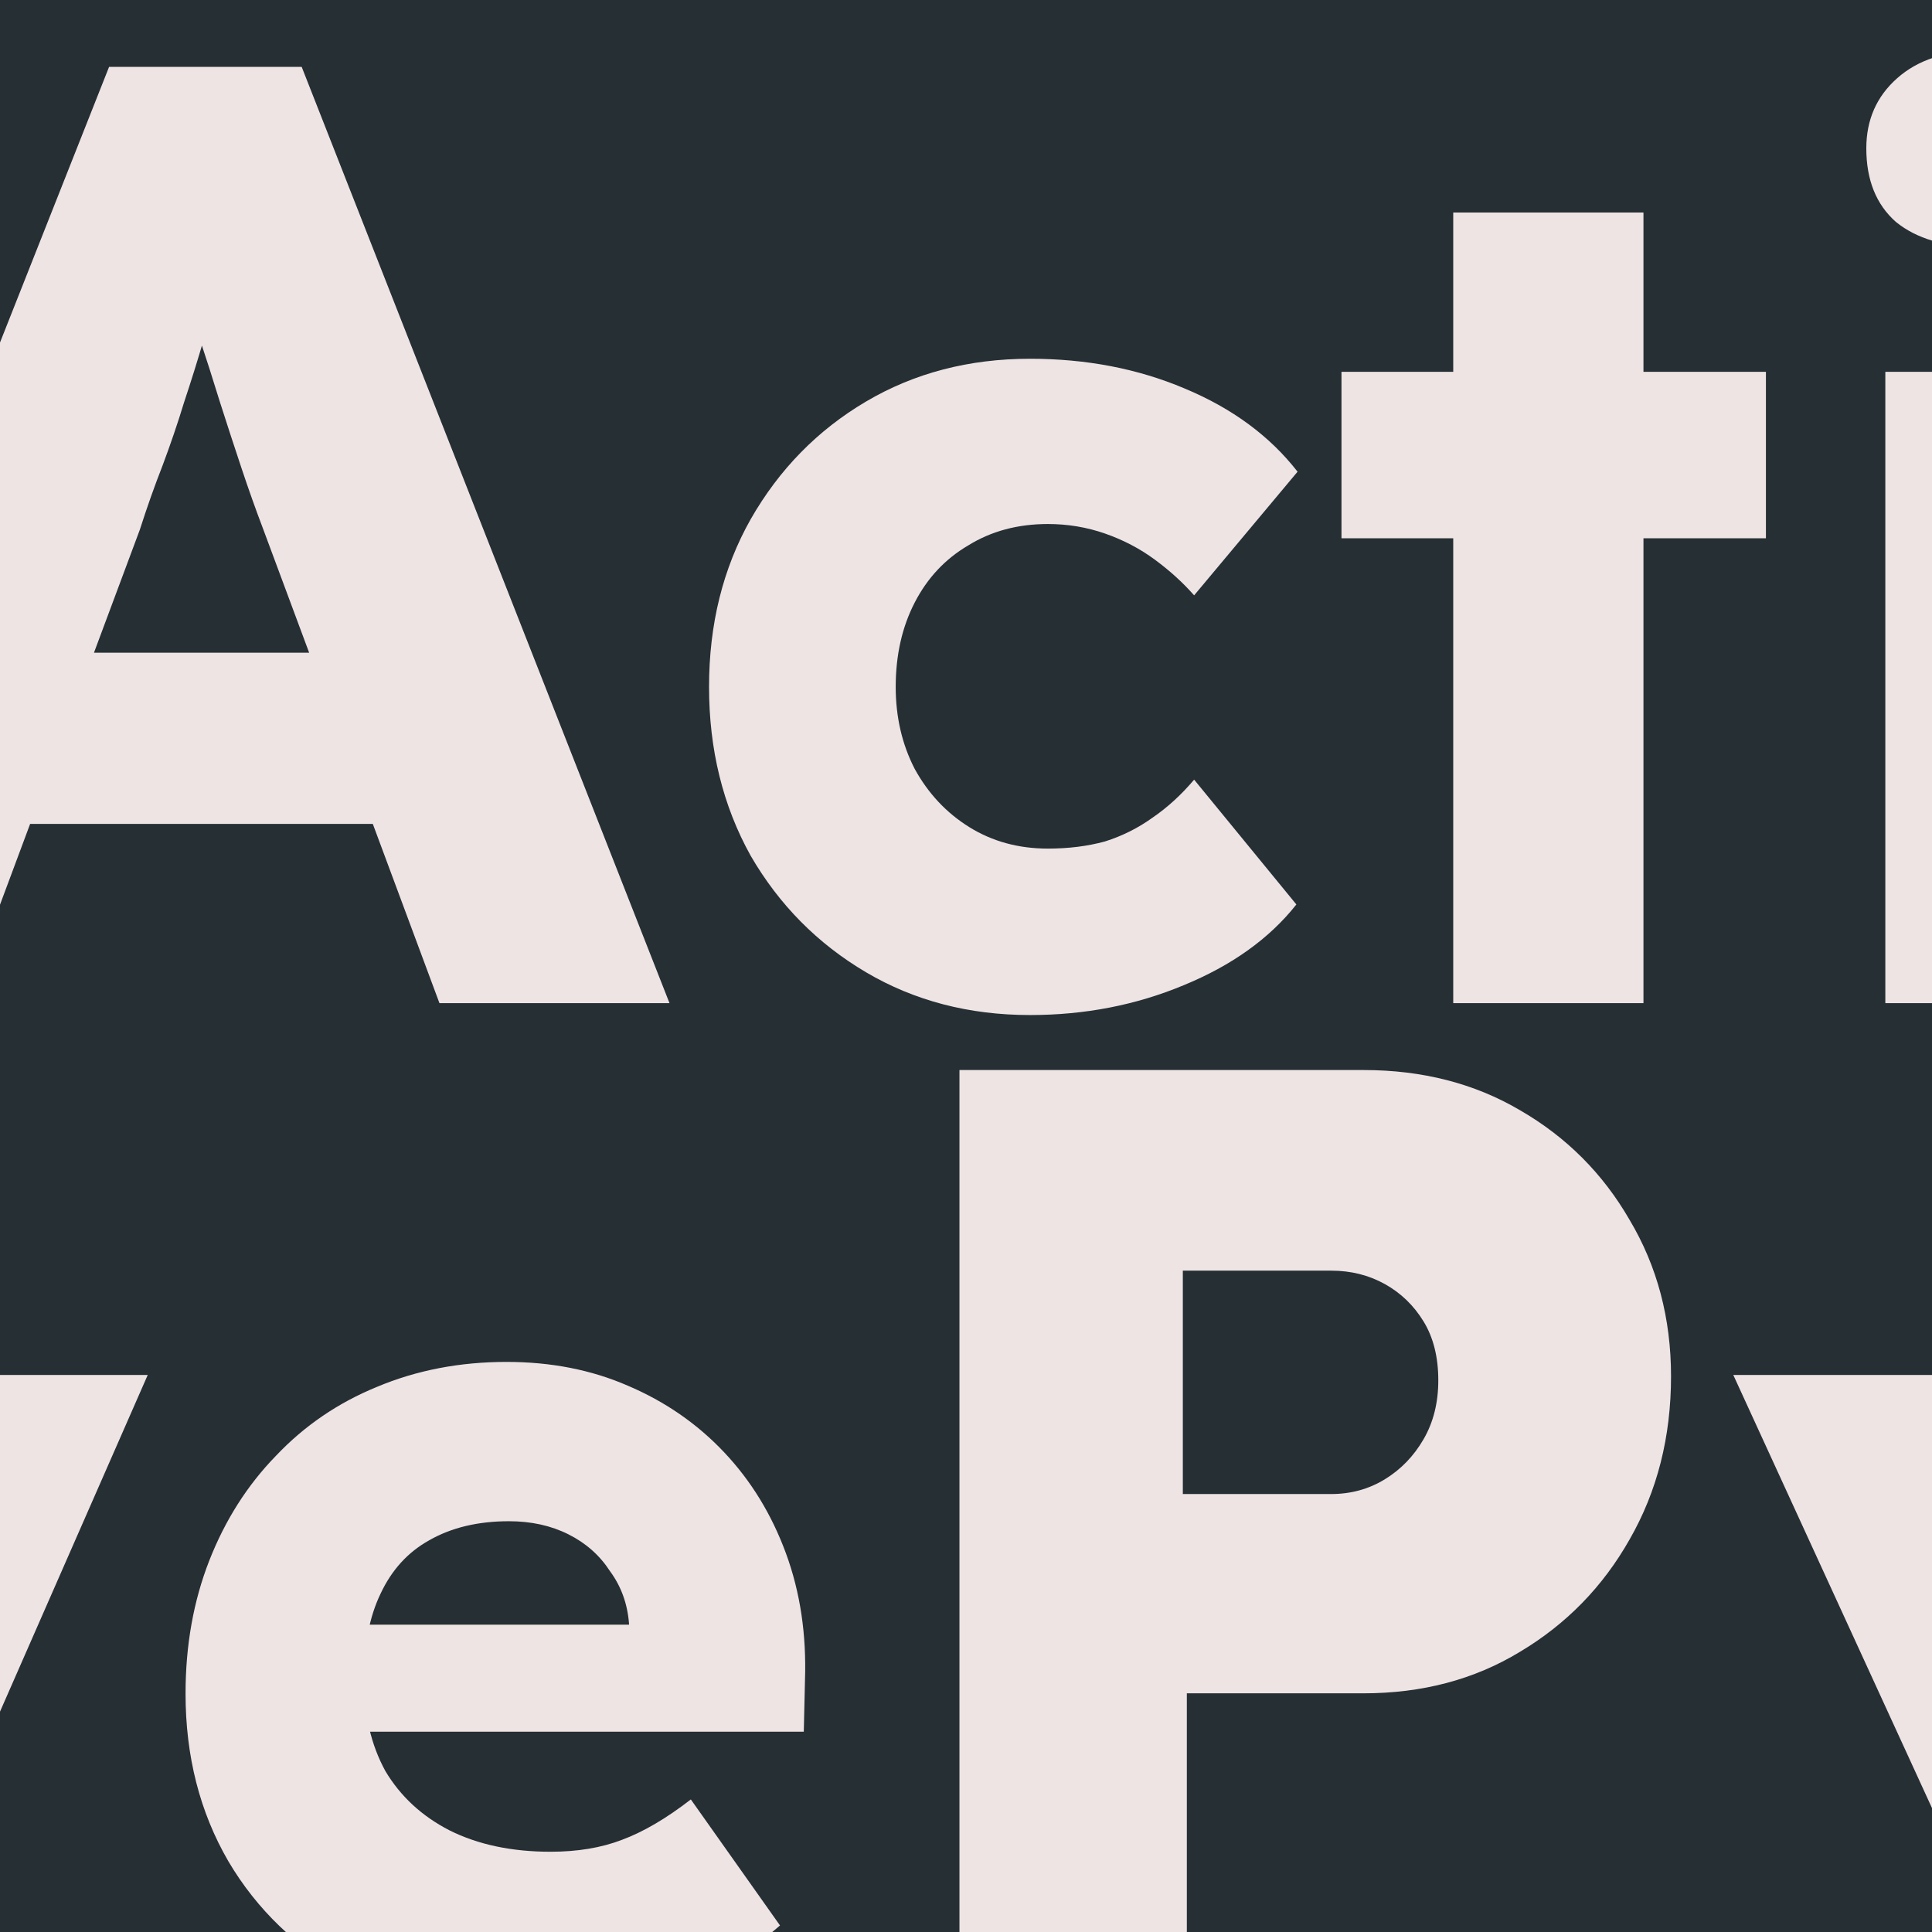 <svg width="52" height="52" viewBox="0 0 52 52" fill="none" xmlns="http://www.w3.org/2000/svg">
<g clip-path="url(#clip0_38_2)">
<rect width="52" height="52" fill="#262F34"/>
<path d="M-7.036 27L2.936 1.8H8.12L18.02 27H11.828L7.076 14.22C6.884 13.716 6.692 13.176 6.5 12.6C6.308 12.024 6.116 11.436 5.924 10.836C5.732 10.212 5.54 9.612 5.348 9.036C5.18 8.436 5.036 7.884 4.916 7.38L5.996 7.344C5.852 7.944 5.684 8.532 5.492 9.108C5.324 9.684 5.144 10.26 4.952 10.836C4.784 11.388 4.592 11.952 4.376 12.528C4.16 13.08 3.956 13.656 3.764 14.256L-0.988 27H-7.036ZM-2.284 22.176L-0.376 17.568H11.216L13.088 22.176H-2.284ZM27.724 27.32C26.081 27.32 24.609 26.936 23.308 26.168C22.007 25.4 20.972 24.355 20.204 23.032C19.457 21.688 19.084 20.173 19.084 18.488C19.084 16.803 19.457 15.299 20.204 13.976C20.972 12.632 22.007 11.576 23.308 10.808C24.609 10.04 26.081 9.656 27.724 9.656C29.239 9.656 30.625 9.923 31.884 10.456C33.164 10.989 34.177 11.736 34.924 12.696L32.14 16.024C31.841 15.683 31.489 15.363 31.084 15.064C30.679 14.765 30.231 14.531 29.74 14.36C29.249 14.189 28.737 14.104 28.204 14.104C27.393 14.104 26.679 14.296 26.06 14.68C25.441 15.043 24.961 15.555 24.62 16.216C24.279 16.877 24.108 17.635 24.108 18.488C24.108 19.299 24.279 20.035 24.62 20.696C24.983 21.357 25.473 21.88 26.092 22.264C26.711 22.648 27.415 22.84 28.204 22.84C28.759 22.84 29.271 22.776 29.74 22.648C30.209 22.499 30.636 22.285 31.02 22.008C31.425 21.731 31.799 21.389 32.14 20.984L34.892 24.344C34.167 25.261 33.153 25.987 31.852 26.52C30.572 27.053 29.196 27.32 27.724 27.32ZM39.114 27V5.72H44.234V27H39.114ZM36.106 14.488V10.008H47.53V14.488H36.106ZM50.744 27V10.008H55.864V27H50.744ZM53.304 6.648C52.344 6.648 51.586 6.424 51.032 5.976C50.498 5.507 50.232 4.845 50.232 3.992C50.232 3.224 50.509 2.595 51.064 2.104C51.618 1.613 52.365 1.368 53.304 1.368C54.264 1.368 55.01 1.603 55.544 2.072C56.077 2.52 56.344 3.16 56.344 3.992C56.344 4.781 56.066 5.421 55.512 5.912C54.978 6.403 54.242 6.648 53.304 6.648Z" fill="#EEE4E4"/>
<path d="M-7.512 54L-14.616 37.008H-8.952L-4.728 49.712L-5.976 49.84L-1.624 37.008H3.976L-3.48 54H-7.512ZM14.274 54.32C12.397 54.32 10.765 53.947 9.378 53.2C7.992 52.432 6.914 51.397 6.146 50.096C5.378 48.773 4.994 47.269 4.994 45.584C4.994 44.283 5.208 43.088 5.634 42C6.061 40.912 6.658 39.973 7.426 39.184C8.194 38.373 9.101 37.755 10.146 37.328C11.213 36.88 12.376 36.656 13.634 36.656C14.829 36.656 15.917 36.869 16.898 37.296C17.901 37.723 18.765 38.32 19.49 39.088C20.216 39.856 20.77 40.763 21.154 41.808C21.538 42.853 21.709 43.995 21.666 45.232L21.634 46.608H8.098L7.362 43.728H17.474L16.93 44.336V43.696C16.888 43.163 16.717 42.693 16.418 42.288C16.141 41.861 15.768 41.531 15.298 41.296C14.829 41.061 14.296 40.944 13.698 40.944C12.866 40.944 12.152 41.115 11.554 41.456C10.978 41.776 10.541 42.256 10.242 42.896C9.944 43.515 9.794 44.283 9.794 45.2C9.794 46.139 9.986 46.96 10.37 47.664C10.776 48.347 11.352 48.88 12.098 49.264C12.866 49.648 13.773 49.84 14.818 49.84C15.544 49.84 16.184 49.733 16.738 49.52C17.314 49.307 17.933 48.944 18.594 48.432L20.994 51.824C20.333 52.4 19.629 52.869 18.882 53.232C18.136 53.595 17.368 53.861 16.578 54.032C15.81 54.224 15.042 54.32 14.274 54.32ZM25.824 54V28.8H36.696C38.28 28.8 39.684 29.16 40.908 29.88C42.156 30.6 43.14 31.584 43.86 32.832C44.604 34.08 44.976 35.484 44.976 37.044C44.976 38.676 44.604 40.14 43.86 41.436C43.14 42.708 42.156 43.716 40.908 44.46C39.684 45.204 38.28 45.576 36.696 45.576H31.944V54H25.824ZM31.836 40.212H35.832C36.36 40.212 36.84 40.08 37.272 39.816C37.704 39.552 38.052 39.192 38.316 38.736C38.58 38.28 38.712 37.752 38.712 37.152C38.712 36.528 38.58 36 38.316 35.568C38.052 35.136 37.704 34.8 37.272 34.56C36.84 34.32 36.36 34.2 35.832 34.2H31.836V40.212ZM50.908 61.36L54.78 52.24L54.844 54.864L46.652 37.008H52.444L56.028 45.552C56.22 45.979 56.401 46.437 56.572 46.928C56.743 47.419 56.871 47.888 56.956 48.336L56.252 48.752C56.38 48.432 56.519 48.037 56.668 47.568C56.839 47.077 57.02 46.555 57.212 46L60.348 37.008H66.172L58.94 54L55.996 61.36H50.908Z" fill="#EEE4E4"/>
</g>
<defs>
<clipPath id="clip0_38_2">
<rect width="52" height="52" fill="white"/>
</clipPath>
</defs>
</svg>